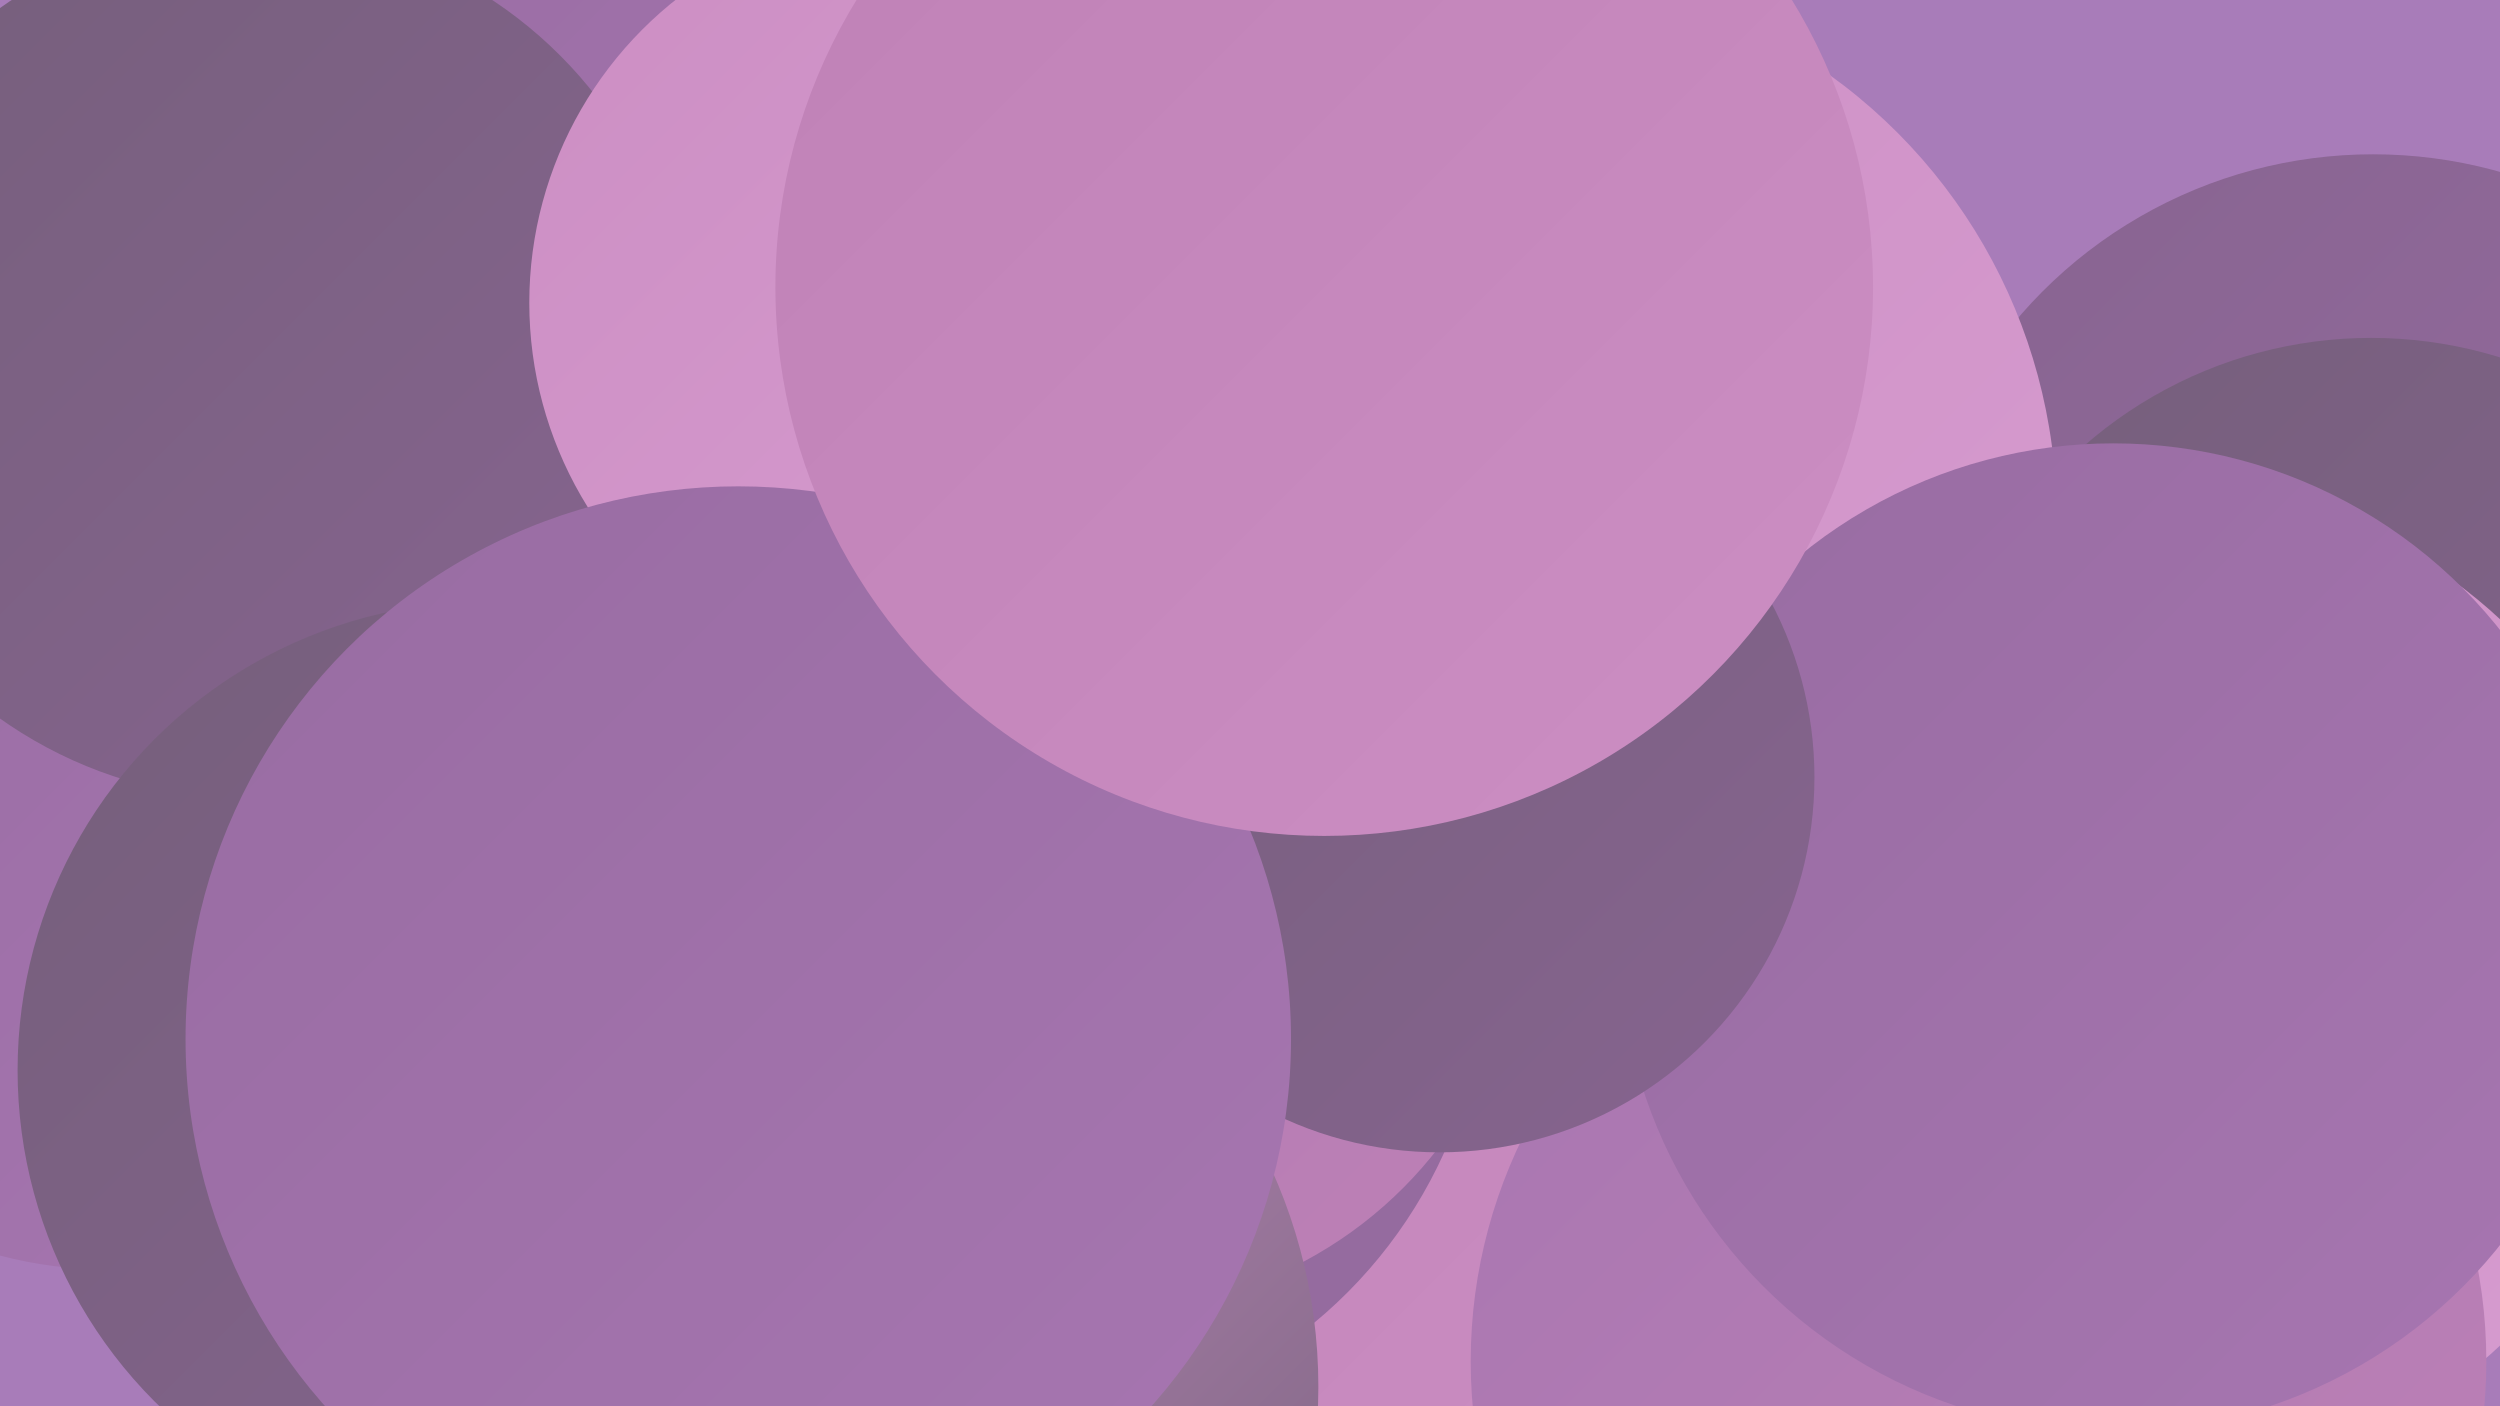 <?xml version="1.0" encoding="UTF-8"?><svg width="1280" height="720" xmlns="http://www.w3.org/2000/svg"><defs><linearGradient id="grad0" x1="0%" y1="0%" x2="100%" y2="100%"><stop offset="0%" style="stop-color:#755f7b;stop-opacity:1" /><stop offset="100%" style="stop-color:#876490;stop-opacity:1" /></linearGradient><linearGradient id="grad1" x1="0%" y1="0%" x2="100%" y2="100%"><stop offset="0%" style="stop-color:#876490;stop-opacity:1" /><stop offset="100%" style="stop-color:#986ca2;stop-opacity:1" /></linearGradient><linearGradient id="grad2" x1="0%" y1="0%" x2="100%" y2="100%"><stop offset="0%" style="stop-color:#986ca2;stop-opacity:1" /><stop offset="100%" style="stop-color:#a776b1;stop-opacity:1" /></linearGradient><linearGradient id="grad3" x1="0%" y1="0%" x2="100%" y2="100%"><stop offset="0%" style="stop-color:#a776b1;stop-opacity:1" /><stop offset="100%" style="stop-color:#bf81b6;stop-opacity:1" /></linearGradient><linearGradient id="grad4" x1="0%" y1="0%" x2="100%" y2="100%"><stop offset="0%" style="stop-color:#bf81b6;stop-opacity:1" /><stop offset="100%" style="stop-color:#cc8ec3;stop-opacity:1" /></linearGradient><linearGradient id="grad5" x1="0%" y1="0%" x2="100%" y2="100%"><stop offset="0%" style="stop-color:#cc8ec3;stop-opacity:1" /><stop offset="100%" style="stop-color:#d79cd0;stop-opacity:1" /></linearGradient><linearGradient id="grad6" x1="0%" y1="0%" x2="100%" y2="100%"><stop offset="0%" style="stop-color:#d79cd0;stop-opacity:1" /><stop offset="100%" style="stop-color:#755f7b;stop-opacity:1" /></linearGradient></defs><rect width="1280" height="720" fill="#a87cb9" /><circle cx="1215" cy="318" r="239" fill="url(#grad1)" /><circle cx="119" cy="327" r="242" fill="url(#grad3)" /><circle cx="1214" cy="396" r="223" fill="url(#grad0)" /><circle cx="665" cy="566" r="257" fill="url(#grad4)" /><circle cx="1107" cy="503" r="254" fill="url(#grad5)" /><circle cx="518" cy="490" r="243" fill="url(#grad1)" /><circle cx="274" cy="27" r="215" fill="url(#grad6)" /><circle cx="55" cy="435" r="215" fill="url(#grad2)" /><circle cx="1013" cy="697" r="260" fill="url(#grad3)" /><circle cx="567" cy="457" r="214" fill="url(#grad3)" /><circle cx="262" cy="158" r="203" fill="url(#grad2)" /><circle cx="405" cy="710" r="270" fill="url(#grad6)" /><circle cx="774" cy="265" r="279" fill="url(#grad5)" /><circle cx="129" cy="186" r="223" fill="url(#grad0)" /><circle cx="469" cy="155" r="198" fill="url(#grad5)" /><circle cx="1082" cy="480" r="253" fill="url(#grad2)" /><circle cx="249" cy="548" r="240" fill="url(#grad0)" /><circle cx="737" cy="398" r="192" fill="url(#grad0)" /><circle cx="378" cy="532" r="283" fill="url(#grad2)" /><circle cx="678" cy="147" r="281" fill="url(#grad4)" /></svg>